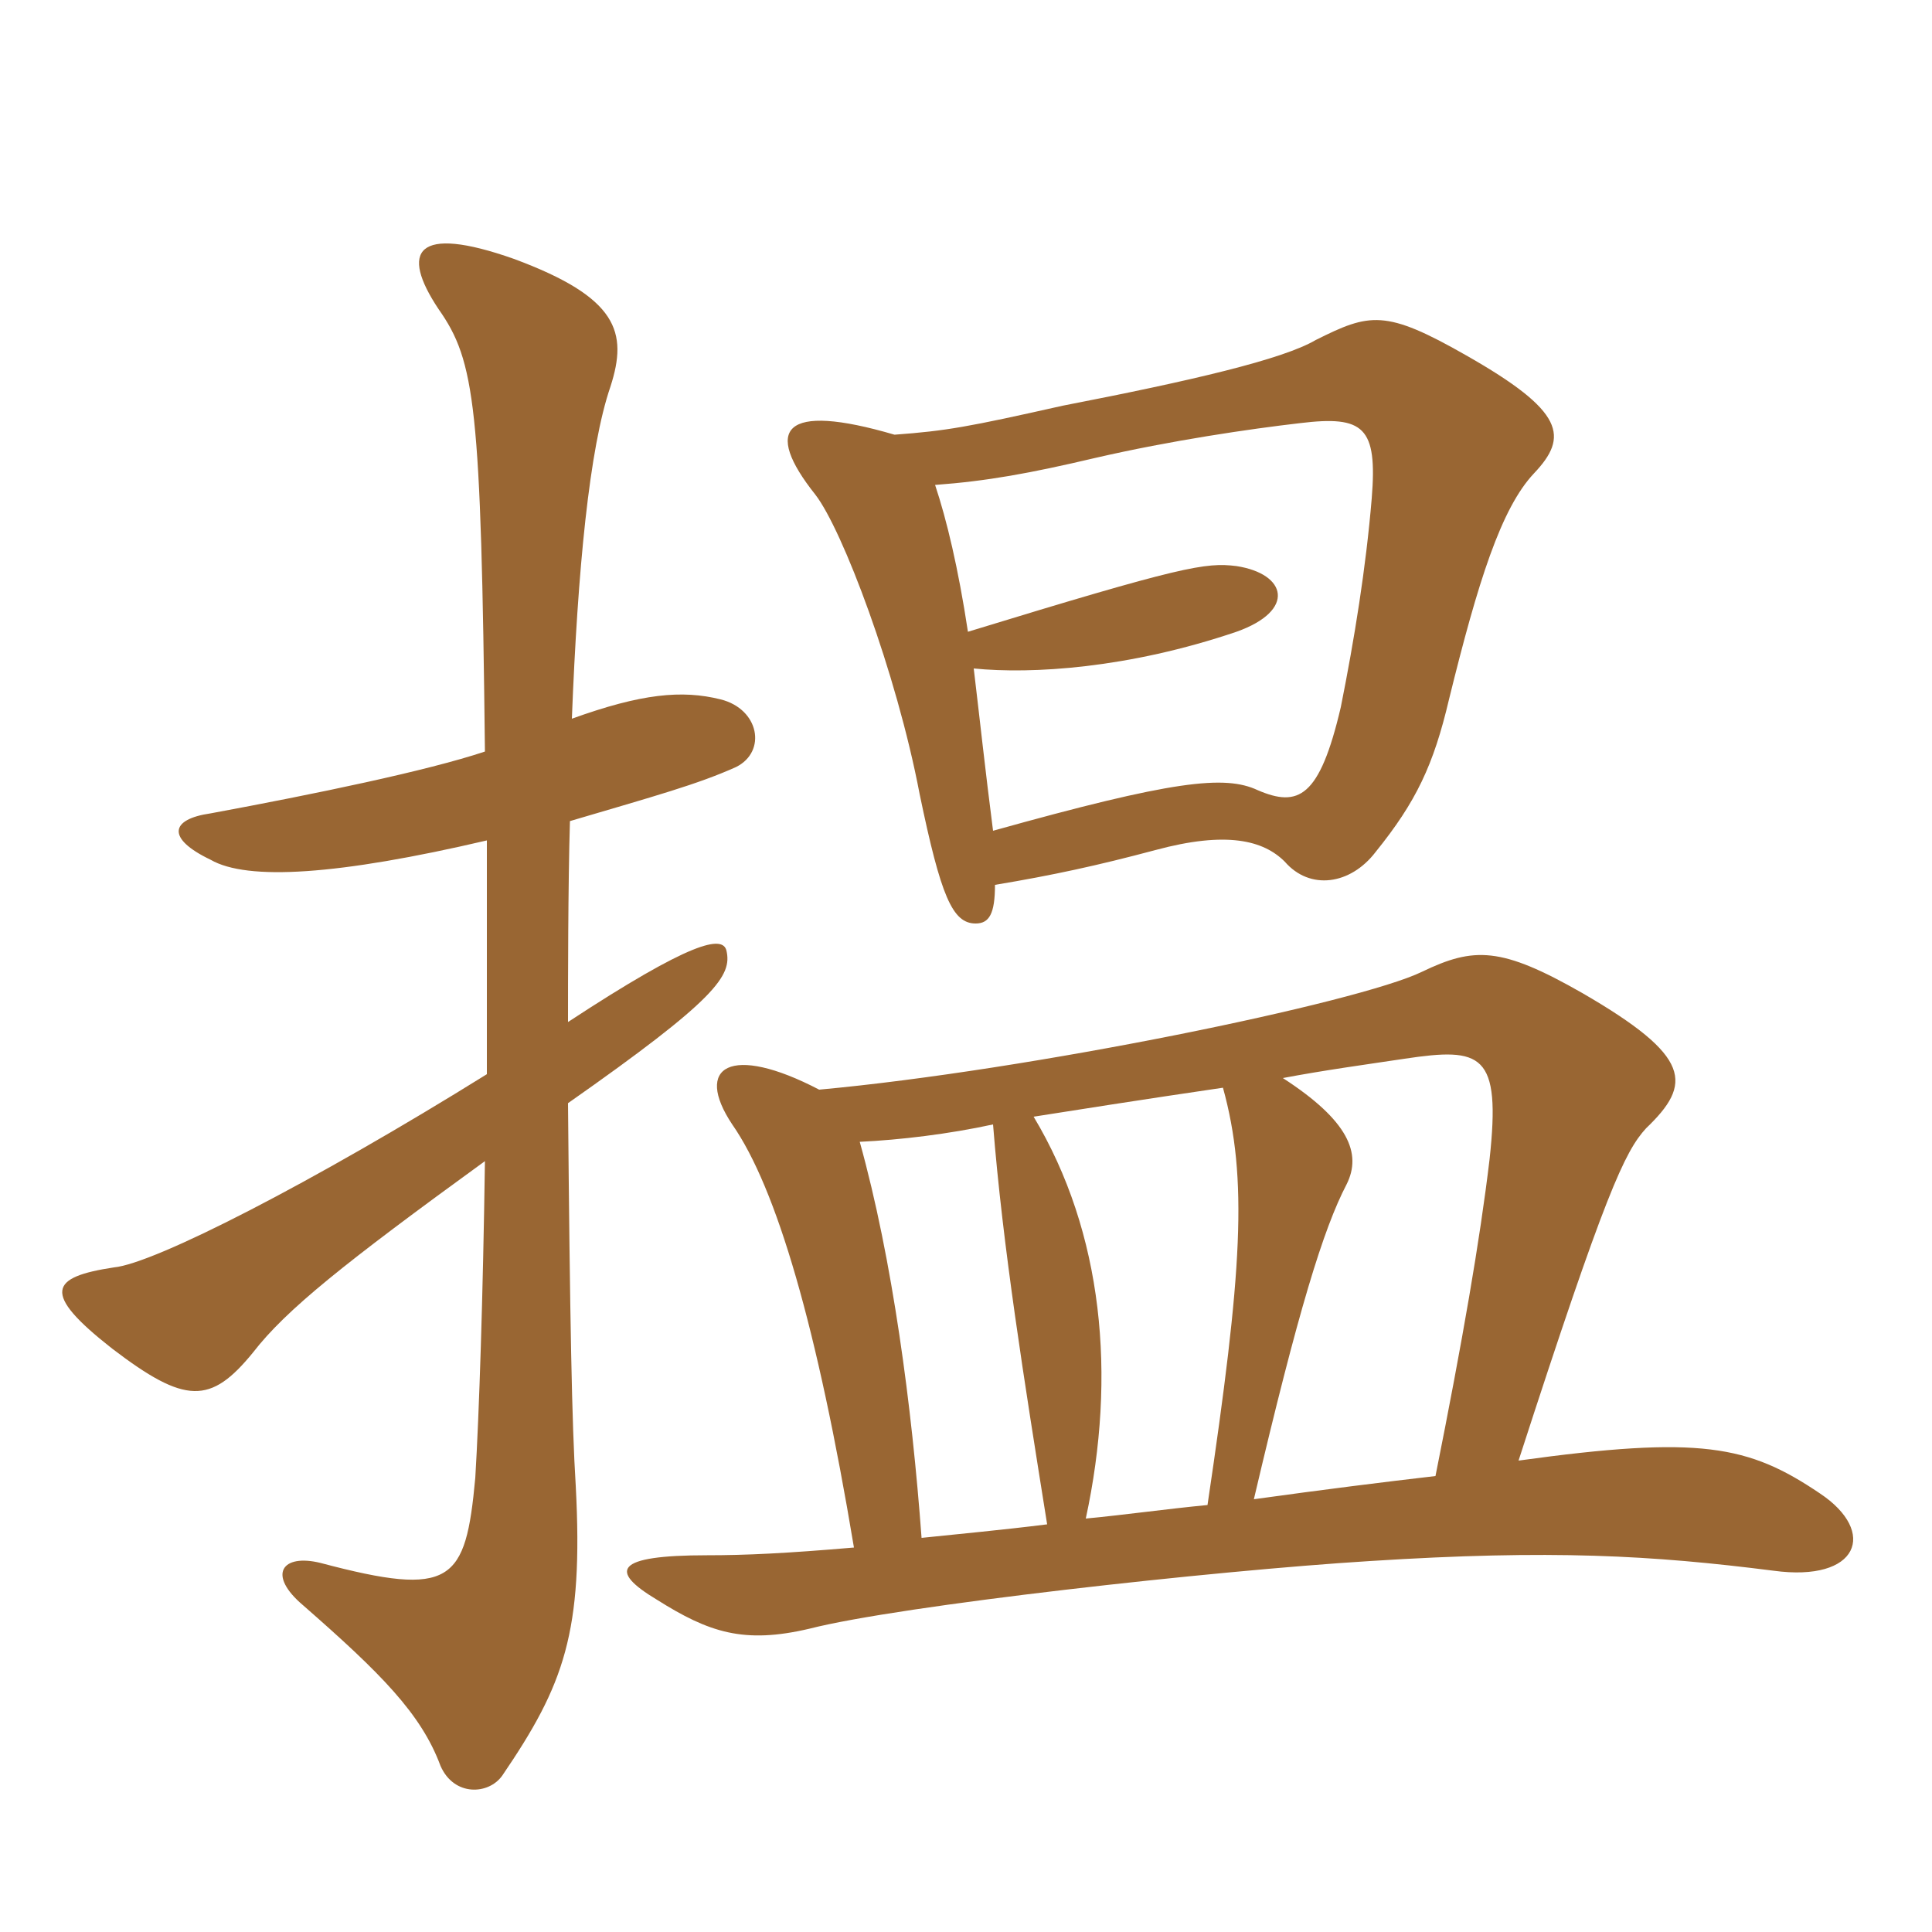 <svg xmlns="http://www.w3.org/2000/svg" xmlns:xlink="http://www.w3.org/1999/xlink" width="150" height="150"><path fill="#996633" padding="10" d="M37.80 65.25C37.80 71.10 37.80 77.40 37.80 83.40C24.30 91.80 12 98.10 8.85 98.40C3.90 99.15 3.15 100.35 8.70 104.70C14.40 109.05 16.35 109.05 19.65 105C22.20 101.70 26.70 98.10 37.65 90.15C37.50 100.65 37.20 109.80 36.90 114.75C36.15 122.85 35.10 124.05 24.90 121.35C21.90 120.60 20.70 122.25 23.55 124.65C29.55 129.90 32.70 133.05 34.20 137.10C35.25 139.50 37.95 139.35 39 137.85C43.80 130.80 45.30 126.75 44.70 115.35C44.40 110.55 44.25 102.60 44.10 85.65C55.65 77.55 56.85 75.75 56.40 73.80C56.10 72.60 53.70 73.05 44.10 79.35C44.10 76.50 44.10 68.70 44.25 63.75C50.85 61.80 54.15 60.90 57.15 59.55C59.55 58.35 58.95 55.05 55.95 54.30C52.95 53.55 49.80 53.85 44.40 55.80C44.85 44.25 45.75 34.80 47.40 30C48.75 25.80 48 23.10 39.90 20.10C32.25 17.40 31.05 19.50 34.05 24C36.90 28.05 37.35 31.50 37.65 58.35C33.15 59.85 24.45 61.65 16.35 63.15C13.20 63.60 12.90 65.10 16.35 66.75C19.20 68.40 26.25 67.95 37.80 65.25ZM77.25 68.70C81.75 67.95 85.20 67.20 89.70 66C95.25 64.50 98.10 65.25 99.75 66.90C101.70 69.15 104.85 68.70 106.80 66.15C109.95 62.25 111.30 59.40 112.50 54.30C114.75 45.15 116.55 39.45 119.10 36.75C121.80 33.90 121.50 31.95 113.85 27.60C107.55 24 106.35 24.30 102.15 26.40C99.60 27.90 92.55 29.55 82.50 31.50C75.15 33.15 73.50 33.45 69.45 33.75C60.75 31.20 59.25 33.30 63.30 38.40C65.40 41.10 69.60 52.20 71.40 61.65C73.05 69.60 73.95 71.70 75.75 71.70C76.80 71.70 77.25 70.95 77.25 68.70ZM99.60 83.70C102.75 83.10 106.05 82.65 109.05 82.20C115.05 81.30 116.55 81.75 115.65 90C114.90 96.30 113.55 104.10 111.45 114.60C107.55 115.05 102.75 115.65 97.35 116.40C100.80 101.70 102.75 95.40 104.55 91.95C105.75 89.55 104.70 87 99.60 83.70ZM93.75 116.85C90.60 117.15 87.45 117.60 84.30 117.90C86.70 106.80 85.65 95.70 80.25 86.70C83.10 86.25 88.80 85.35 94.95 84.45C96.90 91.50 96.45 98.70 93.75 116.85ZM66.30 120.15C61.05 120.60 57.90 120.75 54.90 120.75C47.70 120.75 47.25 121.95 51 124.20C55.05 126.75 57.75 127.65 62.85 126.45C69.90 124.65 94.20 121.95 106.35 121.20C120.45 120.30 128.25 120.75 137.70 121.95C144.30 122.85 145.80 118.95 141.30 115.95C135.75 112.20 132 111.45 117.90 113.40C124.65 92.55 126.15 89.40 127.80 87.60C131.40 84.15 131.40 82.05 122.85 77.10C116.55 73.50 114.45 73.50 110.40 75.45C105.45 77.85 79.95 83.10 63.60 84.60C56.70 81 53.85 82.80 56.85 87.30C60.30 92.25 63.45 103.05 66.30 120.15ZM66.75 88.65C69.90 88.50 73.65 88.05 77.10 87.30C77.85 96.75 79.50 107.10 81.30 118.35C77.70 118.80 74.40 119.10 71.55 119.40C70.80 109.20 69.30 97.80 66.75 88.65ZM75.15 49.05C74.40 44.10 73.50 40.35 72.60 37.65C76.65 37.35 79.95 36.75 85.05 35.55C90.90 34.20 97.05 33.30 100.95 32.85C105.90 32.25 106.95 33.15 106.50 38.70C106.05 44.10 105.15 49.65 104.10 54.90C102.45 61.95 100.80 62.70 97.65 61.35C95.10 60.15 91.05 60.60 77.10 64.50C76.50 59.85 76.05 55.65 75.60 51.90C80.10 52.35 87.60 51.90 96 49.05C100.65 47.40 99.90 44.55 96 43.95C93.60 43.65 91.80 43.95 75.15 49.05Z"/></svg>